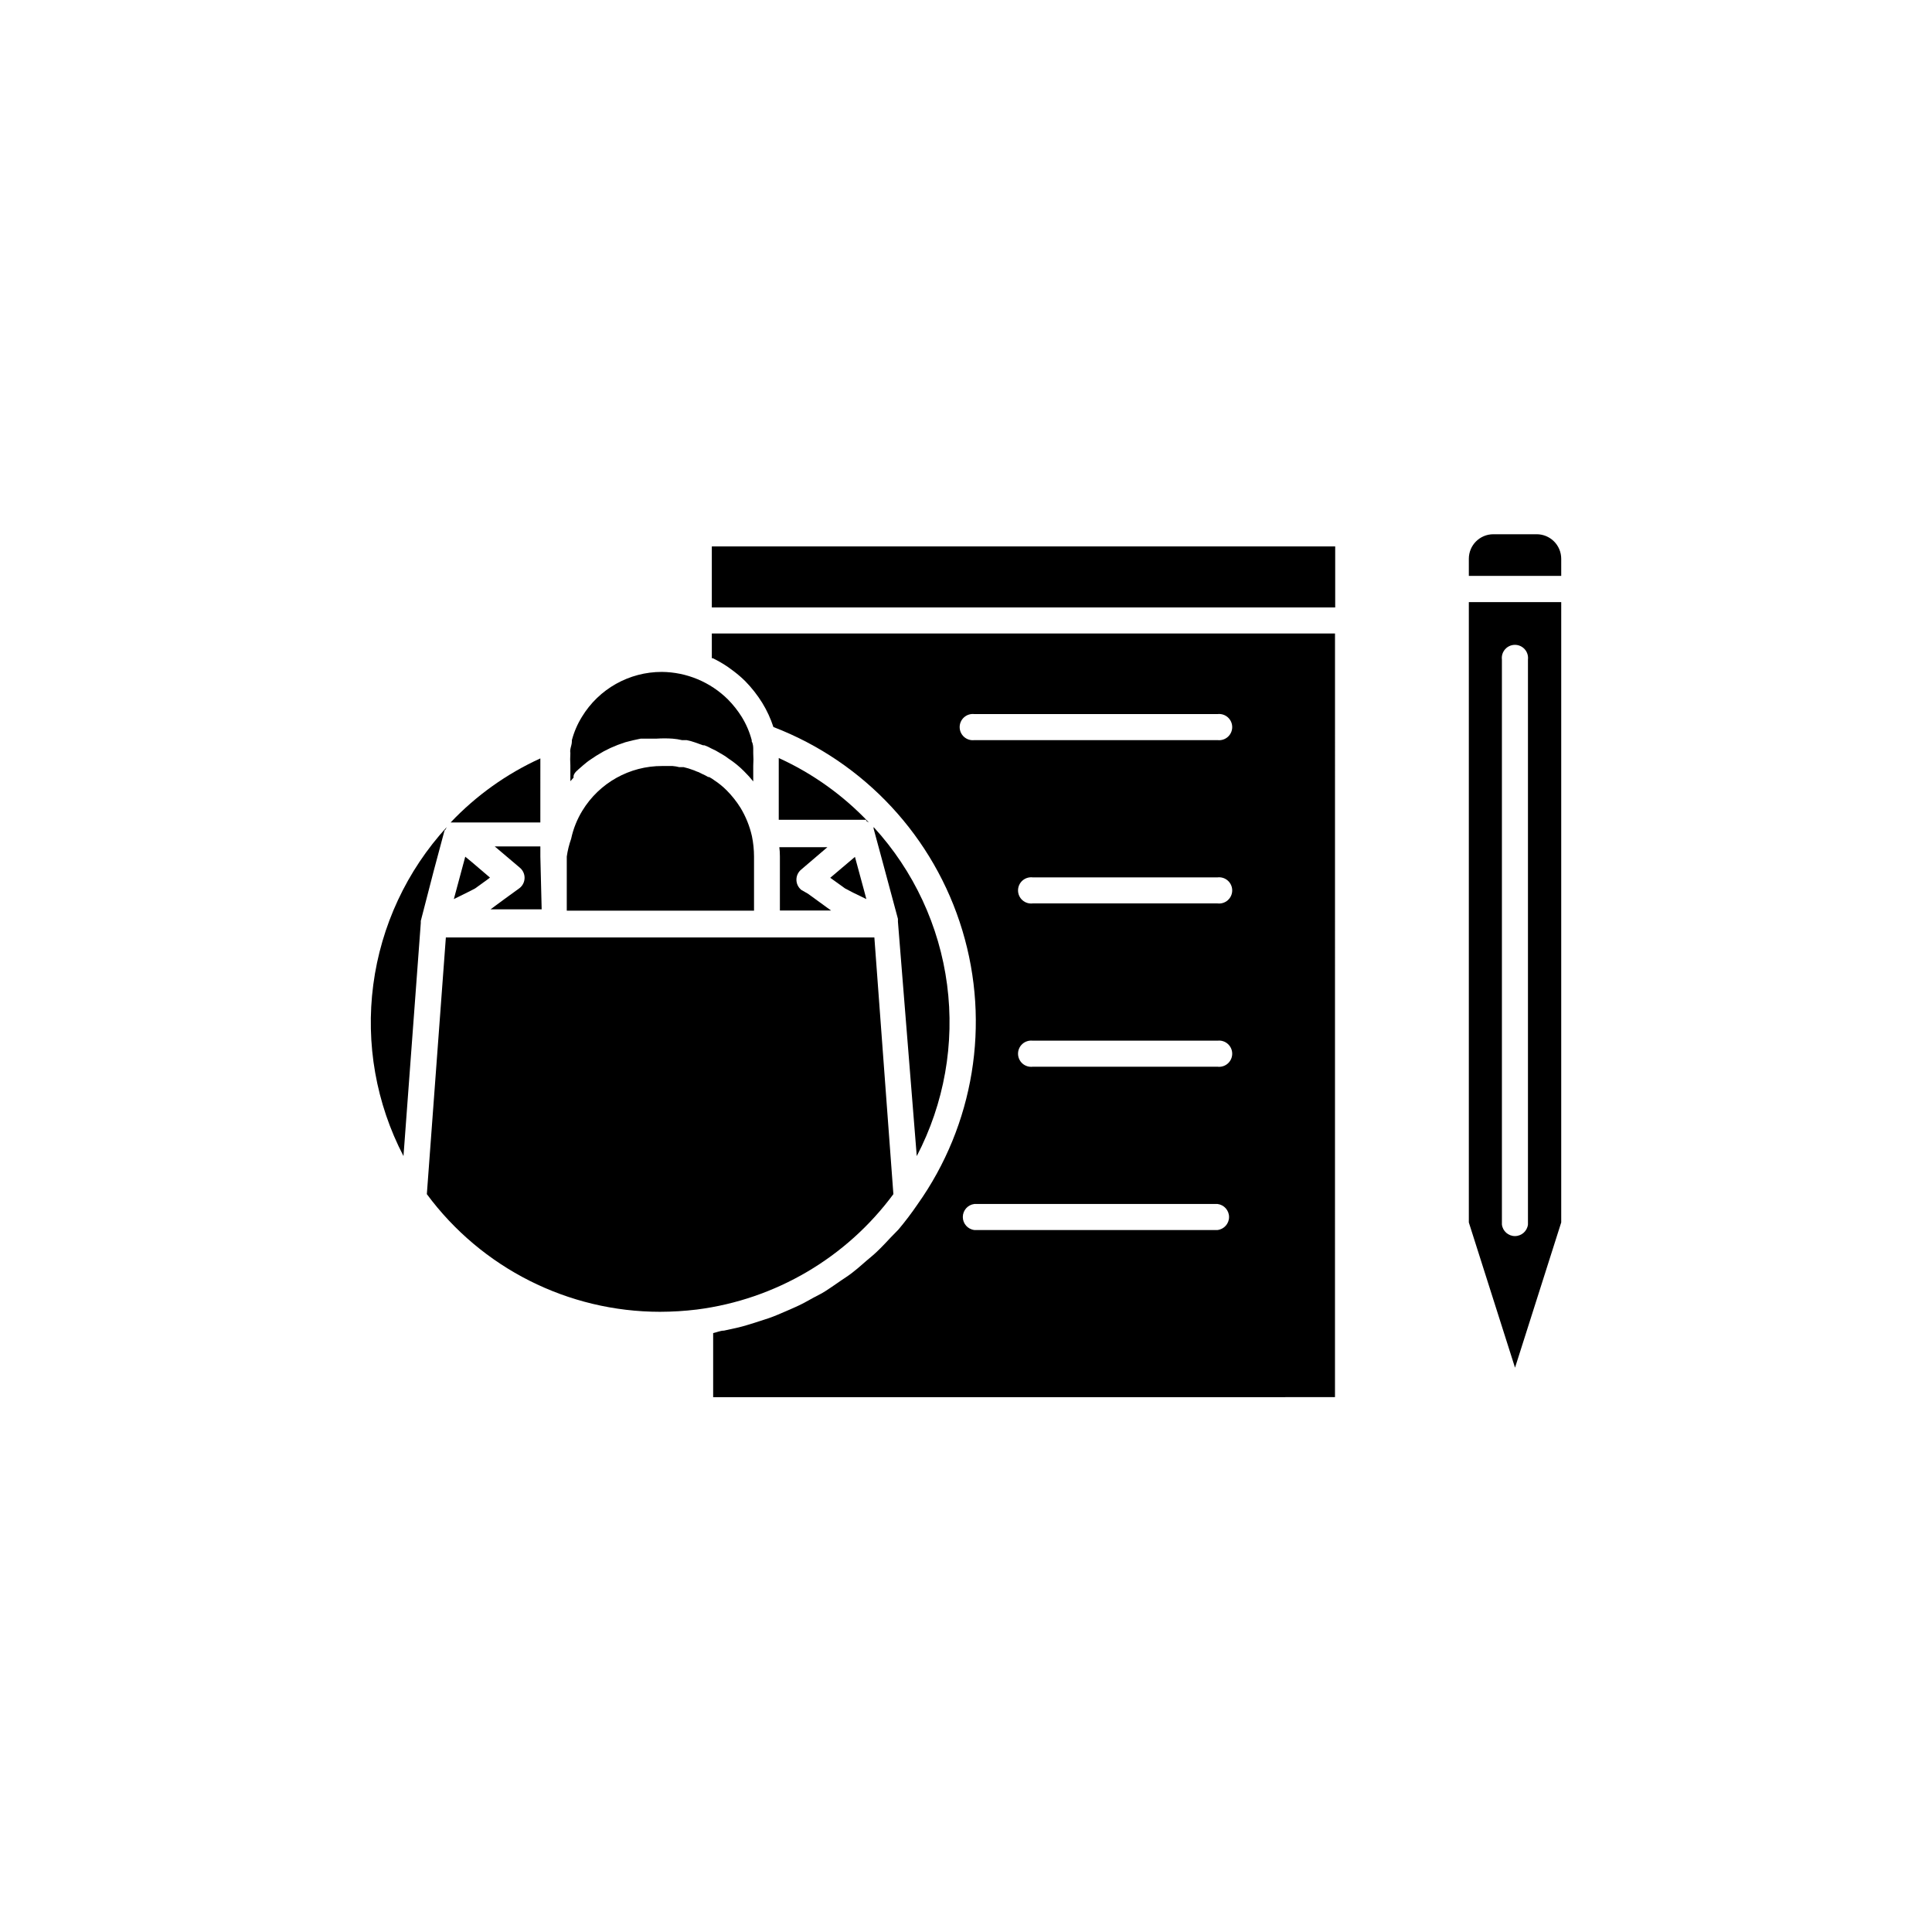 <?xml version="1.0" encoding="UTF-8"?>
<!-- The Best Svg Icon site in the world: iconSvg.co, Visit us! https://iconsvg.co -->
<svg fill="#000000" width="800px" height="800px" version="1.1" viewBox="144 144 512 512" xmlns="http://www.w3.org/2000/svg">
 <g>
  <path d="m269.01 372.44-1.711-1.41-3.023 11.234 3.879-1.914 1.762-0.91 3.477-2.516 0.453-0.355z"/>
  <path d="m263.52 361.96h23.676l0.004-14.914v-2.066 0.004c-8.945 4.074-17.02 9.84-23.781 16.977z"/>
  <path d="m297.27 347.91 1.211-1.059c0.656-0.555 1.309-1.109 2.016-1.562l1.512-1.008 1.965-1.16 1.812-0.906 1.914-0.805 2.016-0.707 1.965-0.504 2.117-0.453h4.18-0.004c1.41-0.094 2.824-0.094 4.234 0 0.867 0.066 1.723 0.199 2.57 0.402h1.207c0.754 0.141 1.496 0.344 2.219 0.605l2.117 0.754h0.352v0.004c0.645 0.227 1.27 0.512 1.863 0.855 0.789 0.34 1.547 0.742 2.266 1.207l0.453 0.25v0.004c0.637 0.352 1.246 0.758 1.816 1.207 1.512 0.988 2.914 2.137 4.18 3.426 0.84 0.828 1.629 1.703 2.367 2.621v-4.18c0.07-1.094 0.07-2.188 0-3.277v-1.109c0-0.352 0-1.359-0.402-2.016v-0.352c-0.578-2.184-1.48-4.273-2.668-6.195-1.039-1.656-2.254-3.195-3.629-4.586-4.668-4.629-10.961-7.25-17.531-7.305-8.648-0.008-16.672 4.5-21.16 11.891-1.191 1.922-2.094 4.012-2.672 6.195v0.352c0 0.707-0.301 1.41-0.402 2.066s0 0.707 0 1.008c-0.07 1.094-0.07 2.188 0 3.277v4.18l0.855-0.957c-0.152-0.805 0.504-1.512 1.262-2.164z"/>
  <path d="m294.2 385.34h49.625v-14.355c-0.004-1.812-0.191-3.617-0.555-5.391-0.598-2.648-1.617-5.184-3.023-7.508-1.035-1.66-2.25-3.195-3.625-4.586-1.012-1.023-2.125-1.934-3.328-2.719-0.426-0.324-0.883-0.613-1.359-0.859h-0.25c-0.504-0.305-1.023-0.574-1.562-0.805l-0.504-0.25c-0.301-0.176-0.621-0.312-0.957-0.406l-0.707-0.301-1.461-0.504-1.309-0.352h-1.16c-0.594-0.156-1.199-0.258-1.812-0.305h-2.723c-8.637-0.027-16.664 4.465-21.16 11.84-1.406 2.301-2.414 4.82-2.973 7.457-0.539 1.52-0.93 3.09-1.156 4.688z"/>
  <path d="m287.2 370.98v-2.672h-12.395 0.301l6.602 5.594c0.828 0.66 1.312 1.66 1.312 2.719s-0.484 2.062-1.312 2.723l-4.031 2.922-3.68 2.719h13.551z"/>
  <path d="m557.74 467.96v-164.39h-24.484v164.39l12.242 38.492zm-15.719 0.555v-149.73c-0.121-0.988 0.188-1.98 0.848-2.723 0.66-0.746 1.609-1.172 2.602-1.172 0.996 0 1.941 0.426 2.602 1.172 0.66 0.742 0.969 1.734 0.852 2.723v149.73c-0.211 1.746-1.695 3.059-3.453 3.059-1.758 0-3.238-1.312-3.449-3.059z"/>
  <path d="m262.11 363.77c0.082-0.211 0.184-0.414 0.301-0.602-10.629 11.598-17.434 26.191-19.488 41.793-2.055 15.602 0.738 31.457 8.004 45.414l4.586-61.766v-0.301-0.25l3.426-13.254 2.871-10.73z"/>
  <path d="m557.74 292.08c0-1.742-0.699-3.41-1.941-4.633-1.238-1.219-2.918-1.895-4.66-1.867h-11.387c-3.59 0-6.496 2.91-6.496 6.5v4.535h24.484z"/>
  <path d="m318.94 491.64c3.266-0.008 6.527-0.207 9.773-0.605 20.789-2.672 39.59-13.719 52.043-30.578l-5.039-68.016h-113.56l-5.039 68.016c14.496 19.609 37.434 31.18 61.82 31.184z"/>
  <path d="m373.7 361.66 0.555 0.301c-6.781-7.184-14.891-12.984-23.879-17.078v2.066 14.309h23.078z"/>
  <path d="m497.79 311.88h-165.15v6.551h0.25c1.418 0.684 2.781 1.473 4.082 2.367l0.754 0.555c1.324 0.941 2.57 1.984 3.731 3.121 1.738 1.773 3.277 3.731 4.582 5.844 1.219 1.996 2.199 4.129 2.922 6.348 24.125 9.27 42.609 29.164 50.074 53.902 7.469 24.738 3.082 51.539-11.883 72.605-1.566 2.301-3.25 4.519-5.039 6.652-0.656 0.707-1.359 1.359-2.016 2.066s-2.519 2.719-3.879 3.981c-1.359 1.258-1.715 1.461-2.57 2.215-0.855 0.754-2.519 2.215-3.828 3.223-1.309 1.008-1.965 1.359-2.973 2.066-1.008 0.707-2.621 1.812-3.93 2.672-1.309 0.855-2.168 1.211-3.273 1.812-1.109 0.605-2.672 1.512-4.082 2.168s-2.367 1.059-3.527 1.562-2.769 1.211-4.231 1.715l-3.727 1.211c-1.461 0.453-2.871 0.906-4.332 1.258l-3.879 0.855c-0.957 0-1.914 0.453-2.871 0.656v16.977l164.79-0.004zm-31.137 158.09h-64.438c-1.746-0.211-3.059-1.691-3.059-3.449 0-1.758 1.312-3.242 3.059-3.453h64.438c1.746 0.211 3.059 1.695 3.059 3.453 0 1.758-1.312 3.238-3.059 3.449zm0-43.277h-48.969c-0.988 0.121-1.98-0.188-2.727-0.848-0.742-0.66-1.168-1.609-1.168-2.602 0-0.996 0.426-1.941 1.168-2.602 0.746-0.66 1.738-0.969 2.727-0.852h48.969c0.988-0.117 1.98 0.191 2.723 0.852 0.746 0.66 1.172 1.605 1.172 2.602 0 0.992-0.426 1.941-1.172 2.602-0.742 0.66-1.734 0.969-2.723 0.848zm0-43.277h-48.969c-0.988 0.121-1.98-0.188-2.727-0.848-0.742-0.66-1.168-1.605-1.168-2.602s0.426-1.941 1.168-2.602c0.746-0.66 1.738-0.969 2.727-0.852h48.969c0.988-0.117 1.98 0.191 2.723 0.852 0.746 0.66 1.172 1.605 1.172 2.602s-0.426 1.941-1.172 2.602c-0.742 0.66-1.734 0.969-2.723 0.848zm0-43.277h-64.438c-0.988 0.121-1.98-0.188-2.723-0.848-0.746-0.66-1.172-1.605-1.172-2.602 0-0.996 0.426-1.941 1.172-2.602 0.742-0.66 1.734-0.969 2.723-0.852h64.438c0.988-0.117 1.98 0.191 2.723 0.852 0.746 0.66 1.172 1.605 1.172 2.602 0 0.996-0.426 1.941-1.172 2.602-0.742 0.66-1.734 0.969-2.723 0.848z"/>
  <path d="m332.64 288.81h165.2v16.172h-165.2z"/>
  <path d="m350.68 370.98v14.309h13.551l-6.098-4.434-1.762-1.008c-0.828-0.66-1.312-1.664-1.312-2.723s0.484-2.059 1.312-2.719l6.902-5.894h-12.746c0.102 0.703 0.152 1.609 0.152 2.469z"/>
  <path d="m370.57 371.08-6.547 5.543 3.93 2.82 2.113 1.109 3.527 1.715-0.602-2.269z"/>
  <path d="m386.95 450.38c7.281-13.953 10.086-29.805 8.039-45.41-2.043-15.602-8.844-30.195-19.477-41.797v0.402l2.519 9.32 3.93 14.609c0.012 0.152 0.012 0.301 0 0.453v0.301z"/>
 </g>
</svg>